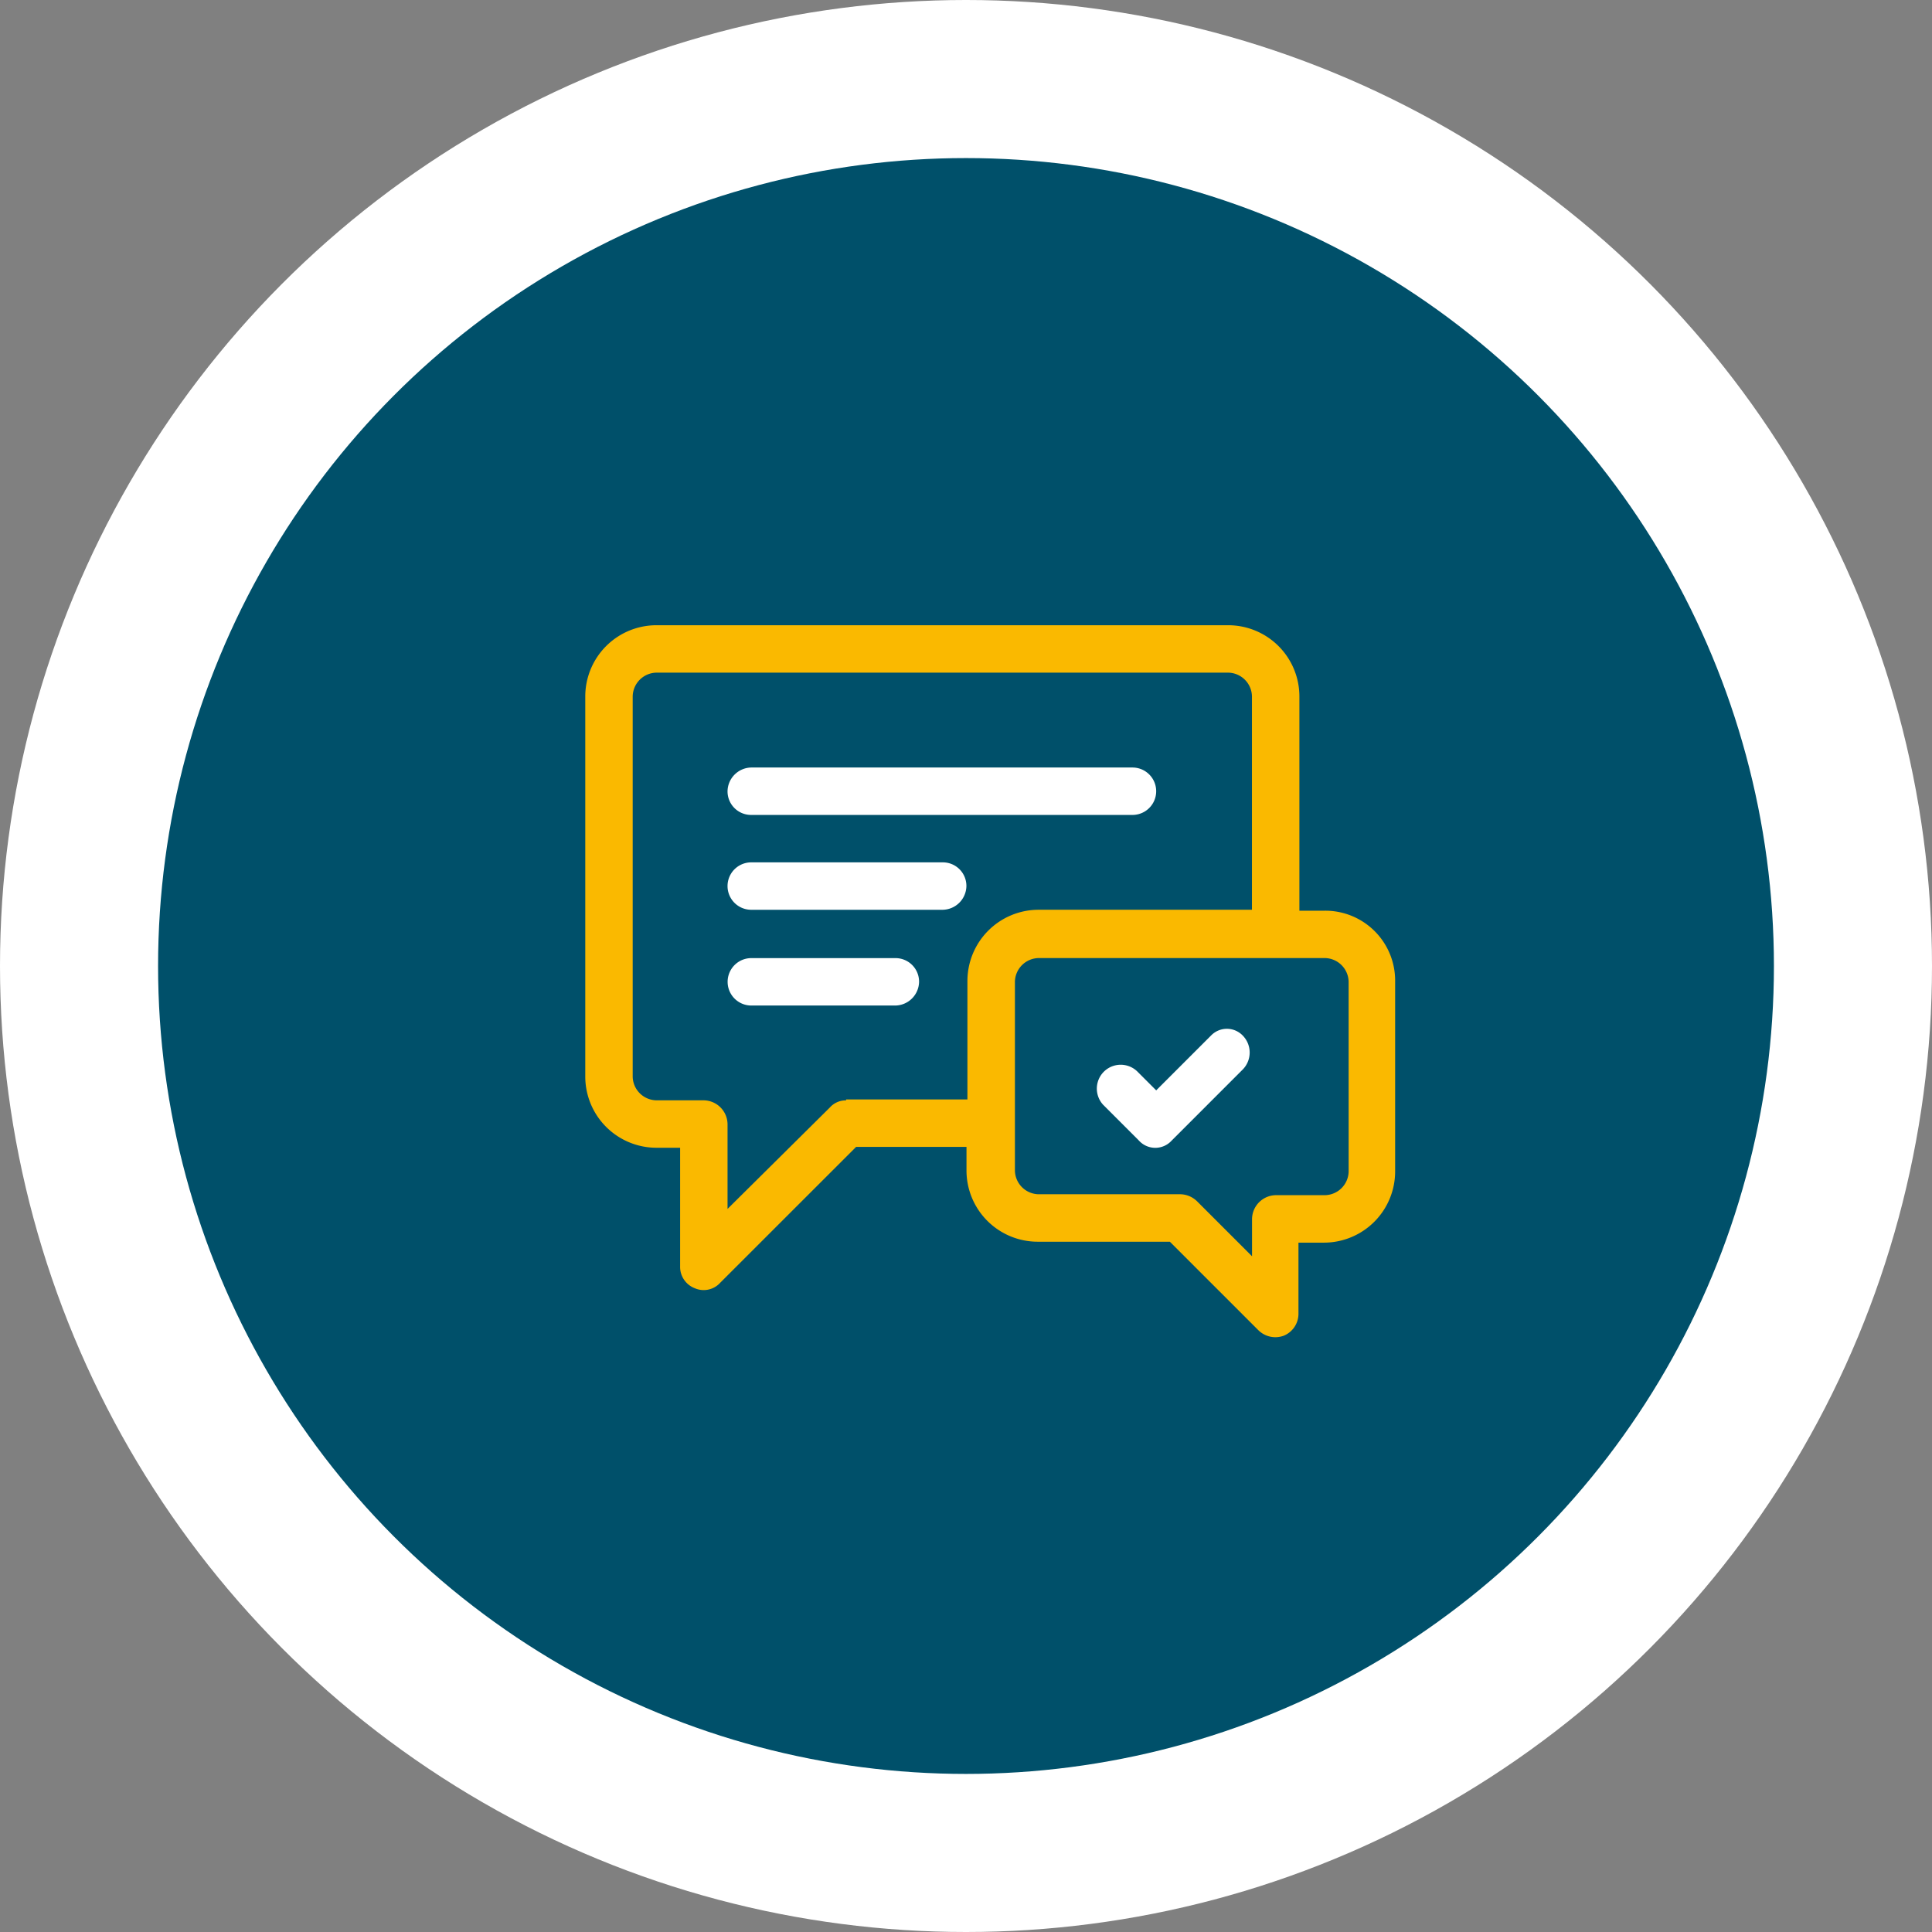 <svg xmlns="http://www.w3.org/2000/svg" width="110" height="110" viewBox="0 0 110 110"><rect x="0" y="0" width="110" height="110" fill="#808080" stroke="none"/><g transform="translate(-1123 -1164.242)"><circle cx="55" cy="55" r="55" transform="translate(1123 1164.242)" fill="#fff"/><circle cx="46" cy="46" r="46" transform="translate(1132 1173.242)" fill="#00506a"/><path d="M42.113,16.253H40.659V4.05A4.055,4.055,0,0,0,36.608,0H4.05A4.055,4.055,0,0,0,0,4.05V25.7a4.055,4.055,0,0,0,4.05,4.05H5.4V36.5a1.3,1.3,0,0,0,.831,1.246,1.268,1.268,0,0,0,1.454-.312L15.422,29.7h6.283v1.35a4.055,4.055,0,0,0,4.05,4.05h7.529l5.037,5.037a1.379,1.379,0,0,0,1.454.312,1.349,1.349,0,0,0,.831-1.246v-4.05h1.454a4.055,4.055,0,0,0,4.05-4.05V20.3A3.979,3.979,0,0,0,42.113,16.253Zm-27.262,10.8a1.216,1.216,0,0,0-.935.415L8.1,33.233V28.4a1.375,1.375,0,0,0-1.35-1.35H4.05A1.375,1.375,0,0,1,2.7,25.7V4.05A1.375,1.375,0,0,1,4.05,2.7H36.608a1.375,1.375,0,0,1,1.35,1.35V16.2H25.808a4.055,4.055,0,0,0-4.05,4.05V27H14.851ZM43.463,31.1a1.375,1.375,0,0,1-1.35,1.35h-2.8a1.375,1.375,0,0,0-1.35,1.35v2.129l-3.116-3.116a1.4,1.4,0,0,0-.935-.415h-8.1a1.375,1.375,0,0,1-1.35-1.35V20.3a1.375,1.375,0,0,1,1.35-1.35h16.3a1.375,1.375,0,0,1,1.35,1.35Z" transform="translate(1156.323 1199.84)" fill="#fab900"/><path d="M62.567,44.639l-3.116,3.116-1.09-1.09a1.359,1.359,0,0,0-1.921,1.921l2.025,2.025a1.259,1.259,0,0,0,1.869,0l4.05-4.05a1.38,1.38,0,0,0,0-1.921,1.252,1.252,0,0,0-1.817,0Z" transform="translate(1129.378 1178.568)" fill="#fff"/><path d="M25.155,36.5h-8.2a1.35,1.35,0,1,0,0,2.7h8.2a1.375,1.375,0,0,0,1.35-1.35A1.341,1.341,0,0,0,25.155,36.5Z" transform="translate(1148.823 1182.293)" fill="#fff"/><path d="M27.855,26H16.95a1.35,1.35,0,0,0,0,2.7h10.9a1.375,1.375,0,0,0,1.35-1.35A1.341,1.341,0,0,0,27.855,26Z" transform="translate(1148.823 1187.341)" fill="#fff"/><path d="M16.95,18.3H38.655a1.35,1.35,0,0,0,0-2.7H16.95a1.375,1.375,0,0,0-1.35,1.35A1.341,1.341,0,0,0,16.95,18.3Z" transform="translate(1148.823 1192.341)" fill="#fff"/></g></svg>